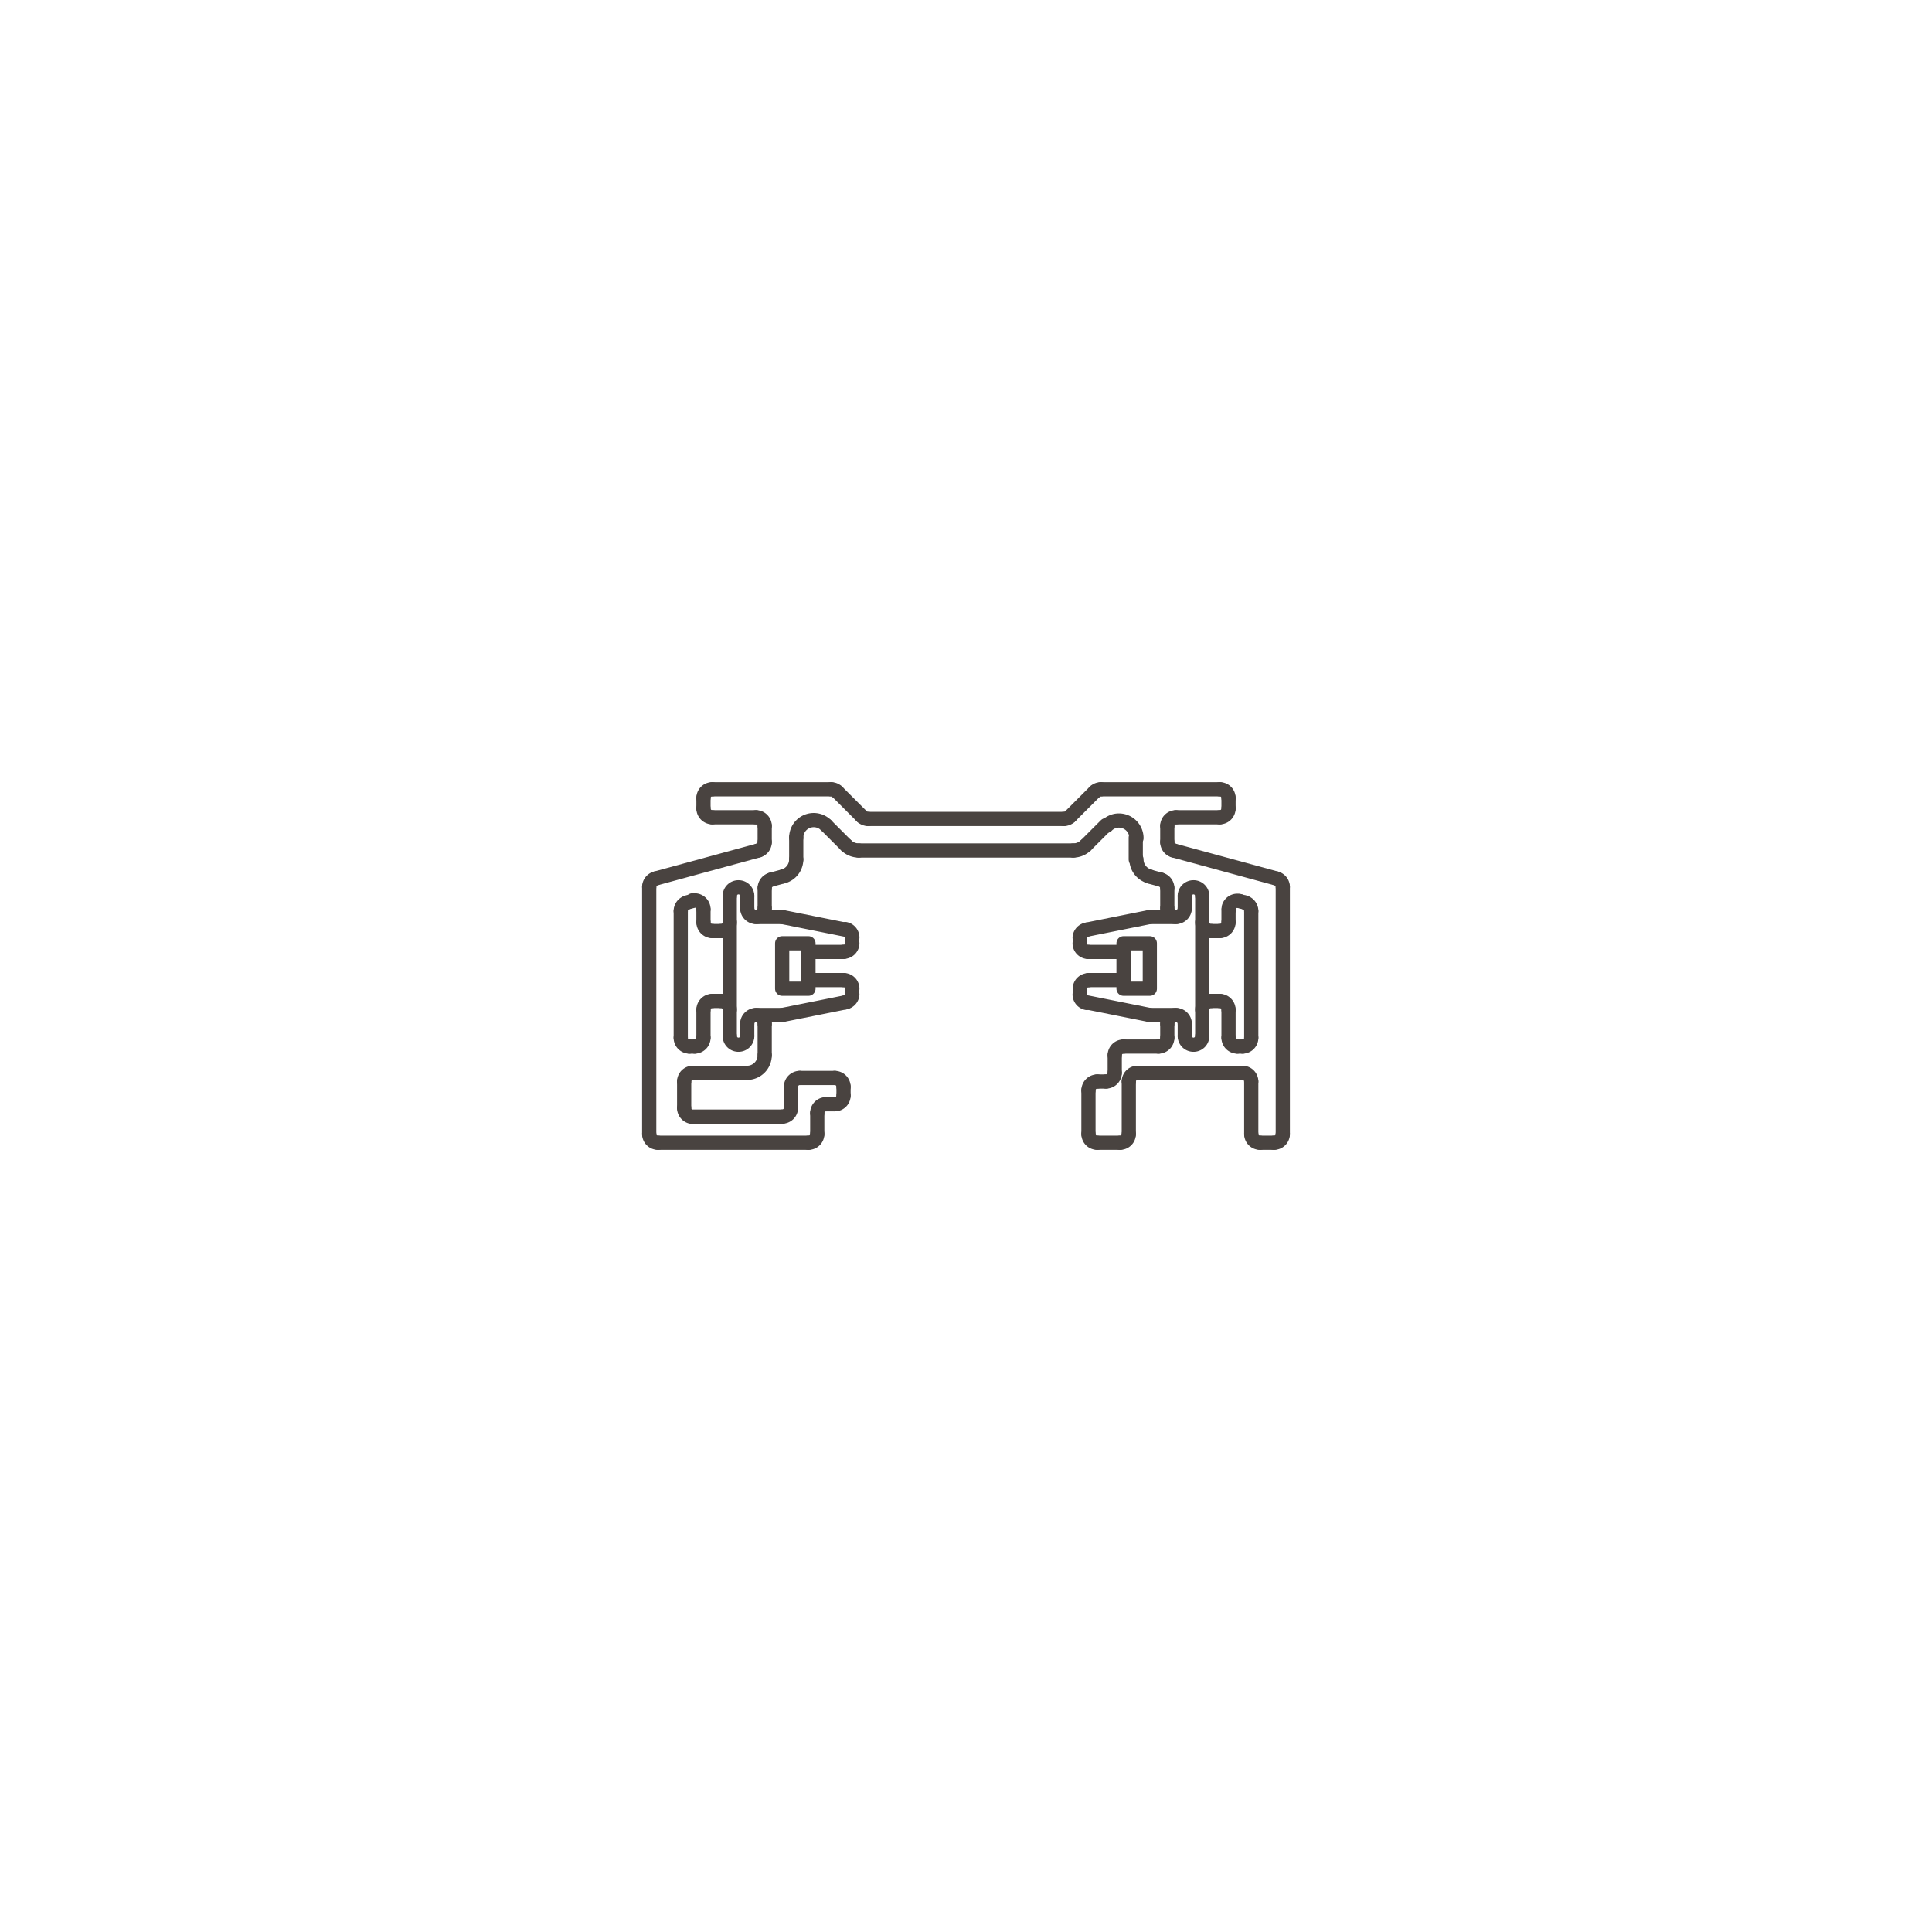 <svg xmlns="http://www.w3.org/2000/svg" width="136" height="136" viewBox="0 0 136 136"><defs><style>.a{fill:none;stroke:#494340;stroke-linecap:round;stroke-linejoin:round;}</style></defs><title>EL_Montagearten_1-Phasen</title><line class="a" x1="46.32" y1="80.44" x2="56.91" y2="80.44"/><path class="a" d="M56.91,80.44a.61.61,0,0,0,.62-.61"/><line class="a" x1="48.78" y1="78.6" x2="55.06" y2="78.6"/><line class="a" x1="48.53" y1="73.67" x2="48.9" y2="73.67"/><line class="a" x1="56.3" y1="75.88" x2="58.76" y2="75.88"/><path class="a" d="M56.3,75.88a.62.62,0,0,0-.62.62"/><path class="a" d="M59.38,76.5a.62.62,0,0,0-.62-.62"/><line class="a" x1="58.14" y1="77.73" x2="58.76" y2="77.73"/><path class="a" d="M58.14,77.73a.61.61,0,0,0-.61.62"/><path class="a" d="M48.78,75.52a.61.61,0,0,0-.62.61"/><line class="a" x1="45.7" y1="79.83" x2="45.7" y2="62.43"/><line class="a" x1="48.16" y1="77.98" x2="48.16" y2="76.13"/><path class="a" d="M48.16,78a.62.62,0,0,0,.62.62"/><line class="a" x1="47.92" y1="73.05" x2="47.92" y2="64.13"/><path class="a" d="M48.37,63.53a.62.62,0,0,0-.45.6"/><path class="a" d="M47.92,73.05a.61.61,0,0,0,.61.62"/><line class="a" x1="50.14" y1="55.56" x2="58.5" y2="55.56"/><line class="a" x1="50.14" y1="57.53" x2="53.22" y2="57.53"/><path class="a" d="M53.83,58.14a.61.61,0,0,0-.61-.61"/><path class="a" d="M45.7,79.83a.61.61,0,0,0,.62.61"/><line class="a" x1="53.83" y1="58.14" x2="53.83" y2="59.28"/><line class="a" x1="56.05" y1="58.96" x2="56.05" y2="60.5"/><path class="a" d="M55.14,61.69a1.24,1.24,0,0,0,.91-1.19"/><line class="a" x1="53.38" y1="59.87" x2="46.15" y2="61.84"/><line class="a" x1="55.14" y1="61.69" x2="54.29" y2="61.92"/><line class="a" x1="48.74" y1="63.43" x2="48.37" y2="63.53"/><path class="a" d="M49.52,64a.62.62,0,0,0-.62-.62l-.16,0"/><path class="a" d="M54.29,61.92a.62.62,0,0,0-.46.59"/><path class="a" d="M46.15,61.84a.62.62,0,0,0-.45.59"/><path class="a" d="M53.38,59.87a.61.61,0,0,0,.45-.59"/><line class="a" x1="74.89" y1="57.65" x2="61.11" y2="57.65"/><line class="a" x1="75.55" y1="59.87" x2="60.45" y2="59.87"/><line class="a" x1="58.94" y1="55.74" x2="60.67" y2="57.47"/><line class="a" x1="58.15" y1="58.09" x2="59.57" y2="59.51"/><path class="a" d="M59.57,59.51a1.27,1.27,0,0,0,.88.36"/><path class="a" d="M58.15,58.09a1.23,1.23,0,0,0-2.1.87"/><path class="a" d="M60.67,57.47a.62.62,0,0,0,.44.18"/><path class="a" d="M58.94,55.74a.6.6,0,0,0-.44-.18"/><line class="a" x1="59.38" y1="76.5" x2="59.38" y2="77.12"/><path class="a" d="M58.76,77.73a.61.61,0,0,0,.62-.61"/><line class="a" x1="49.52" y1="56.91" x2="49.52" y2="56.17"/><path class="a" d="M50.14,55.56a.61.61,0,0,0-.62.61"/><path class="a" d="M49.52,56.91a.62.62,0,0,0,.62.62"/><line class="a" x1="57.53" y1="79.83" x2="57.53" y2="78.35"/><line class="a" x1="55.68" y1="77.98" x2="55.68" y2="76.5"/><path class="a" d="M55.06,78.6a.62.62,0,0,0,.62-.62"/><line class="a" x1="89.68" y1="80.44" x2="88.7" y2="80.44"/><line class="a" x1="78.84" y1="80.44" x2="77.24" y2="80.44"/><line class="a" x1="87.47" y1="75.52" x2="80.07" y2="75.52"/><path class="a" d="M88.08,76.13a.61.61,0,0,0-.61-.61"/><path class="a" d="M80.07,75.52a.61.61,0,0,0-.61.61"/><line class="a" x1="90.3" y1="79.83" x2="90.3" y2="62.43"/><line class="a" x1="85.86" y1="55.56" x2="77.5" y2="55.56"/><line class="a" x1="85.86" y1="57.53" x2="82.78" y2="57.53"/><path class="a" d="M82.78,57.53a.61.61,0,0,0-.61.61"/><path class="a" d="M89.68,80.44a.61.61,0,0,0,.62-.61"/><line class="a" x1="82.17" y1="58.14" x2="82.17" y2="59.28"/><line class="a" x1="79.95" y1="58.96" x2="79.95" y2="60.5"/><path class="a" d="M80,60.5a1.24,1.24,0,0,0,.91,1.19"/><line class="a" x1="82.62" y1="59.87" x2="89.85" y2="61.84"/><path class="a" d="M90.3,62.43a.62.62,0,0,0-.45-.59"/><path class="a" d="M82.17,59.28a.61.61,0,0,0,.45.59"/><line class="a" x1="77.06" y1="55.74" x2="75.33" y2="57.47"/><line class="a" x1="77.85" y1="58.09" x2="76.43" y2="59.51"/><path class="a" d="M75.55,59.87a1.27,1.27,0,0,0,.88-.36"/><path class="a" d="M80,59a1.24,1.24,0,0,0-1.23-1.24,1.19,1.19,0,0,0-.87.37"/><path class="a" d="M74.89,57.65a.62.62,0,0,0,.44-.18"/><path class="a" d="M77.5,55.56a.6.6,0,0,0-.44.18"/><line class="a" x1="76.62" y1="76.75" x2="76.62" y2="79.83"/><path class="a" d="M77.24,76.13a.62.62,0,0,0-.62.62"/><line class="a" x1="78.47" y1="74.28" x2="78.47" y2="75.52"/><path class="a" d="M77.86,76.13a.61.61,0,0,0,.61-.61"/><line class="a" x1="86.48" y1="56.91" x2="86.48" y2="56.17"/><path class="a" d="M86.48,56.17a.61.61,0,0,0-.62-.61"/><path class="a" d="M85.86,57.53a.62.62,0,0,0,.62-.62"/><path class="a" d="M76.62,79.83a.61.61,0,0,0,.62.61"/><line class="a" x1="88.08" y1="79.83" x2="88.08" y2="76.13"/><path class="a" d="M88.08,79.83a.61.61,0,0,0,.62.61"/><line class="a" x1="79.46" y1="79.83" x2="79.46" y2="76.13"/><path class="a" d="M78.84,80.44a.61.61,0,0,0,.62-.61"/><path class="a" d="M79.09,73.67a.61.61,0,0,0-.62.61"/><line class="a" x1="77.86" y1="76.13" x2="77.24" y2="76.13"/><line class="a" x1="52.6" y1="63.07" x2="52.6" y2="63.93"/><line class="a" x1="53.83" y1="62.51" x2="53.83" y2="63.93"/><path class="a" d="M52.6,63.93a.62.62,0,0,0,.62.62.61.61,0,0,0,.61-.62"/><line class="a" x1="52.6" y1="72.07" x2="52.6" y2="72.93"/><line class="a" x1="53.83" y1="72.07" x2="53.83" y2="74.28"/><path class="a" d="M52.6,75.52a1.24,1.24,0,0,0,1.23-1.24"/><path class="a" d="M51.37,72.93a.61.61,0,0,0,.61.61.61.61,0,0,0,.62-.61"/><rect class="a" x="55.06" y="66.4" width="1.85" height="3.2"/><line class="a" x1="56.91" y1="67.01" x2="59.38" y2="67.01"/><line class="a" x1="56.91" y1="68.99" x2="59.38" y2="68.99"/><path class="a" d="M60,69.6a.61.61,0,0,0-.61-.61"/><line class="a" x1="59.99" y1="69.96" x2="59.99" y2="69.6"/><path class="a" d="M59.5,70.56A.61.61,0,0,0,60,70"/><line class="a" x1="59.99" y1="66.4" x2="59.99" y2="66.04"/><path class="a" d="M59.38,67A.61.61,0,0,0,60,66.4"/><line class="a" x1="55.06" y1="64.55" x2="59.5" y2="65.44"/><path class="a" d="M60,66a.61.61,0,0,0-.49-.6"/><line class="a" x1="55.06" y1="71.45" x2="59.5" y2="70.56"/><line class="a" x1="48.78" y1="75.52" x2="52.6" y2="75.52"/><path class="a" d="M52.6,63.07a.61.61,0,0,0-.62-.61.61.61,0,0,0-.61.61"/><line class="a" x1="55.06" y1="64.55" x2="53.22" y2="64.55"/><line class="a" x1="50.75" y1="65.54" x2="50.14" y2="65.54"/><line class="a" x1="55.06" y1="71.45" x2="53.22" y2="71.45"/><line class="a" x1="50.75" y1="70.46" x2="50.14" y2="70.46"/><path class="a" d="M51.37,71.08a.62.62,0,0,0-.62-.62"/><path class="a" d="M53.83,72.07a.61.61,0,0,0-.61-.62.62.62,0,0,0-.62.62"/><line class="a" x1="51.37" y1="63.07" x2="51.37" y2="72.93"/><path class="a" d="M50.75,65.54a.62.62,0,0,0,.62-.62"/><line class="a" x1="49.52" y1="71.08" x2="49.52" y2="73.05"/><path class="a" d="M48.9,73.67a.62.62,0,0,0,.62-.62"/><path class="a" d="M50.14,70.46a.62.62,0,0,0-.62.62"/><line class="a" x1="49.52" y1="64.92" x2="49.52" y2="64.03"/><path class="a" d="M49.52,64.92a.62.62,0,0,0,.62.62"/><line class="a" x1="87.47" y1="73.67" x2="87.1" y2="73.67"/><line class="a" x1="88.08" y1="73.05" x2="88.08" y2="64.13"/><path class="a" d="M88.08,64.13a.62.62,0,0,0-.45-.6"/><path class="a" d="M87.47,73.67a.61.61,0,0,0,.61-.62"/><line class="a" x1="80.86" y1="61.69" x2="81.71" y2="61.92"/><line class="a" x1="87.26" y1="63.43" x2="87.63" y2="63.53"/><path class="a" d="M87.26,63.43a.62.62,0,0,0-.76.43,1,1,0,0,0,0,.17"/><path class="a" d="M82.17,62.51a.62.62,0,0,0-.46-.59"/><line class="a" x1="83.4" y1="63.07" x2="83.4" y2="63.93"/><line class="a" x1="82.17" y1="62.51" x2="82.17" y2="63.93"/><path class="a" d="M82.17,63.93a.61.61,0,0,0,.61.62.62.62,0,0,0,.62-.62"/><line class="a" x1="83.4" y1="72.07" x2="83.4" y2="72.93"/><line class="a" x1="82.17" y1="72.07" x2="82.17" y2="73.05"/><path class="a" d="M81.55,73.67a.62.62,0,0,0,.62-.62"/><path class="a" d="M83.4,72.93a.61.61,0,0,0,.62.61.61.61,0,0,0,.61-.61"/><rect class="a" x="79.09" y="66.4" width="1.85" height="3.2"/><line class="a" x1="79.09" y1="67.01" x2="76.62" y2="67.01"/><line class="a" x1="79.09" y1="68.99" x2="76.62" y2="68.99"/><path class="a" d="M76.62,69a.61.61,0,0,0-.61.61"/><line class="a" x1="76.01" y1="69.96" x2="76.01" y2="69.6"/><path class="a" d="M76,70a.61.61,0,0,0,.49.6"/><line class="a" x1="76.01" y1="66.4" x2="76.01" y2="66.04"/><path class="a" d="M76,66.4a.61.61,0,0,0,.61.61"/><line class="a" x1="80.94" y1="64.55" x2="76.5" y2="65.44"/><path class="a" d="M76.5,65.44A.61.61,0,0,0,76,66"/><line class="a" x1="80.94" y1="71.45" x2="76.5" y2="70.56"/><path class="a" d="M84.63,63.07a.61.61,0,0,0-.61-.61.61.61,0,0,0-.62.61"/><line class="a" x1="80.94" y1="64.55" x2="82.78" y2="64.55"/><line class="a" x1="85.25" y1="65.54" x2="85.86" y2="65.54"/><line class="a" x1="80.94" y1="71.45" x2="82.78" y2="71.45"/><line class="a" x1="85.25" y1="70.46" x2="85.86" y2="70.46"/><path class="a" d="M85.25,70.46a.62.62,0,0,0-.62.62"/><path class="a" d="M83.4,72.07a.62.62,0,0,0-.62-.62.61.61,0,0,0-.61.62"/><line class="a" x1="84.63" y1="63.07" x2="84.63" y2="72.93"/><path class="a" d="M84.63,64.92a.62.62,0,0,0,.62.62"/><line class="a" x1="86.48" y1="71.08" x2="86.48" y2="73.05"/><path class="a" d="M86.48,73.05a.62.62,0,0,0,.62.62"/><path class="a" d="M86.48,71.08a.62.62,0,0,0-.62-.62"/><line class="a" x1="86.48" y1="64.92" x2="86.48" y2="64.03"/><path class="a" d="M85.86,65.54a.62.62,0,0,0,.62-.62"/><line class="a" x1="79.09" y1="73.67" x2="81.55" y2="73.67"/></svg>